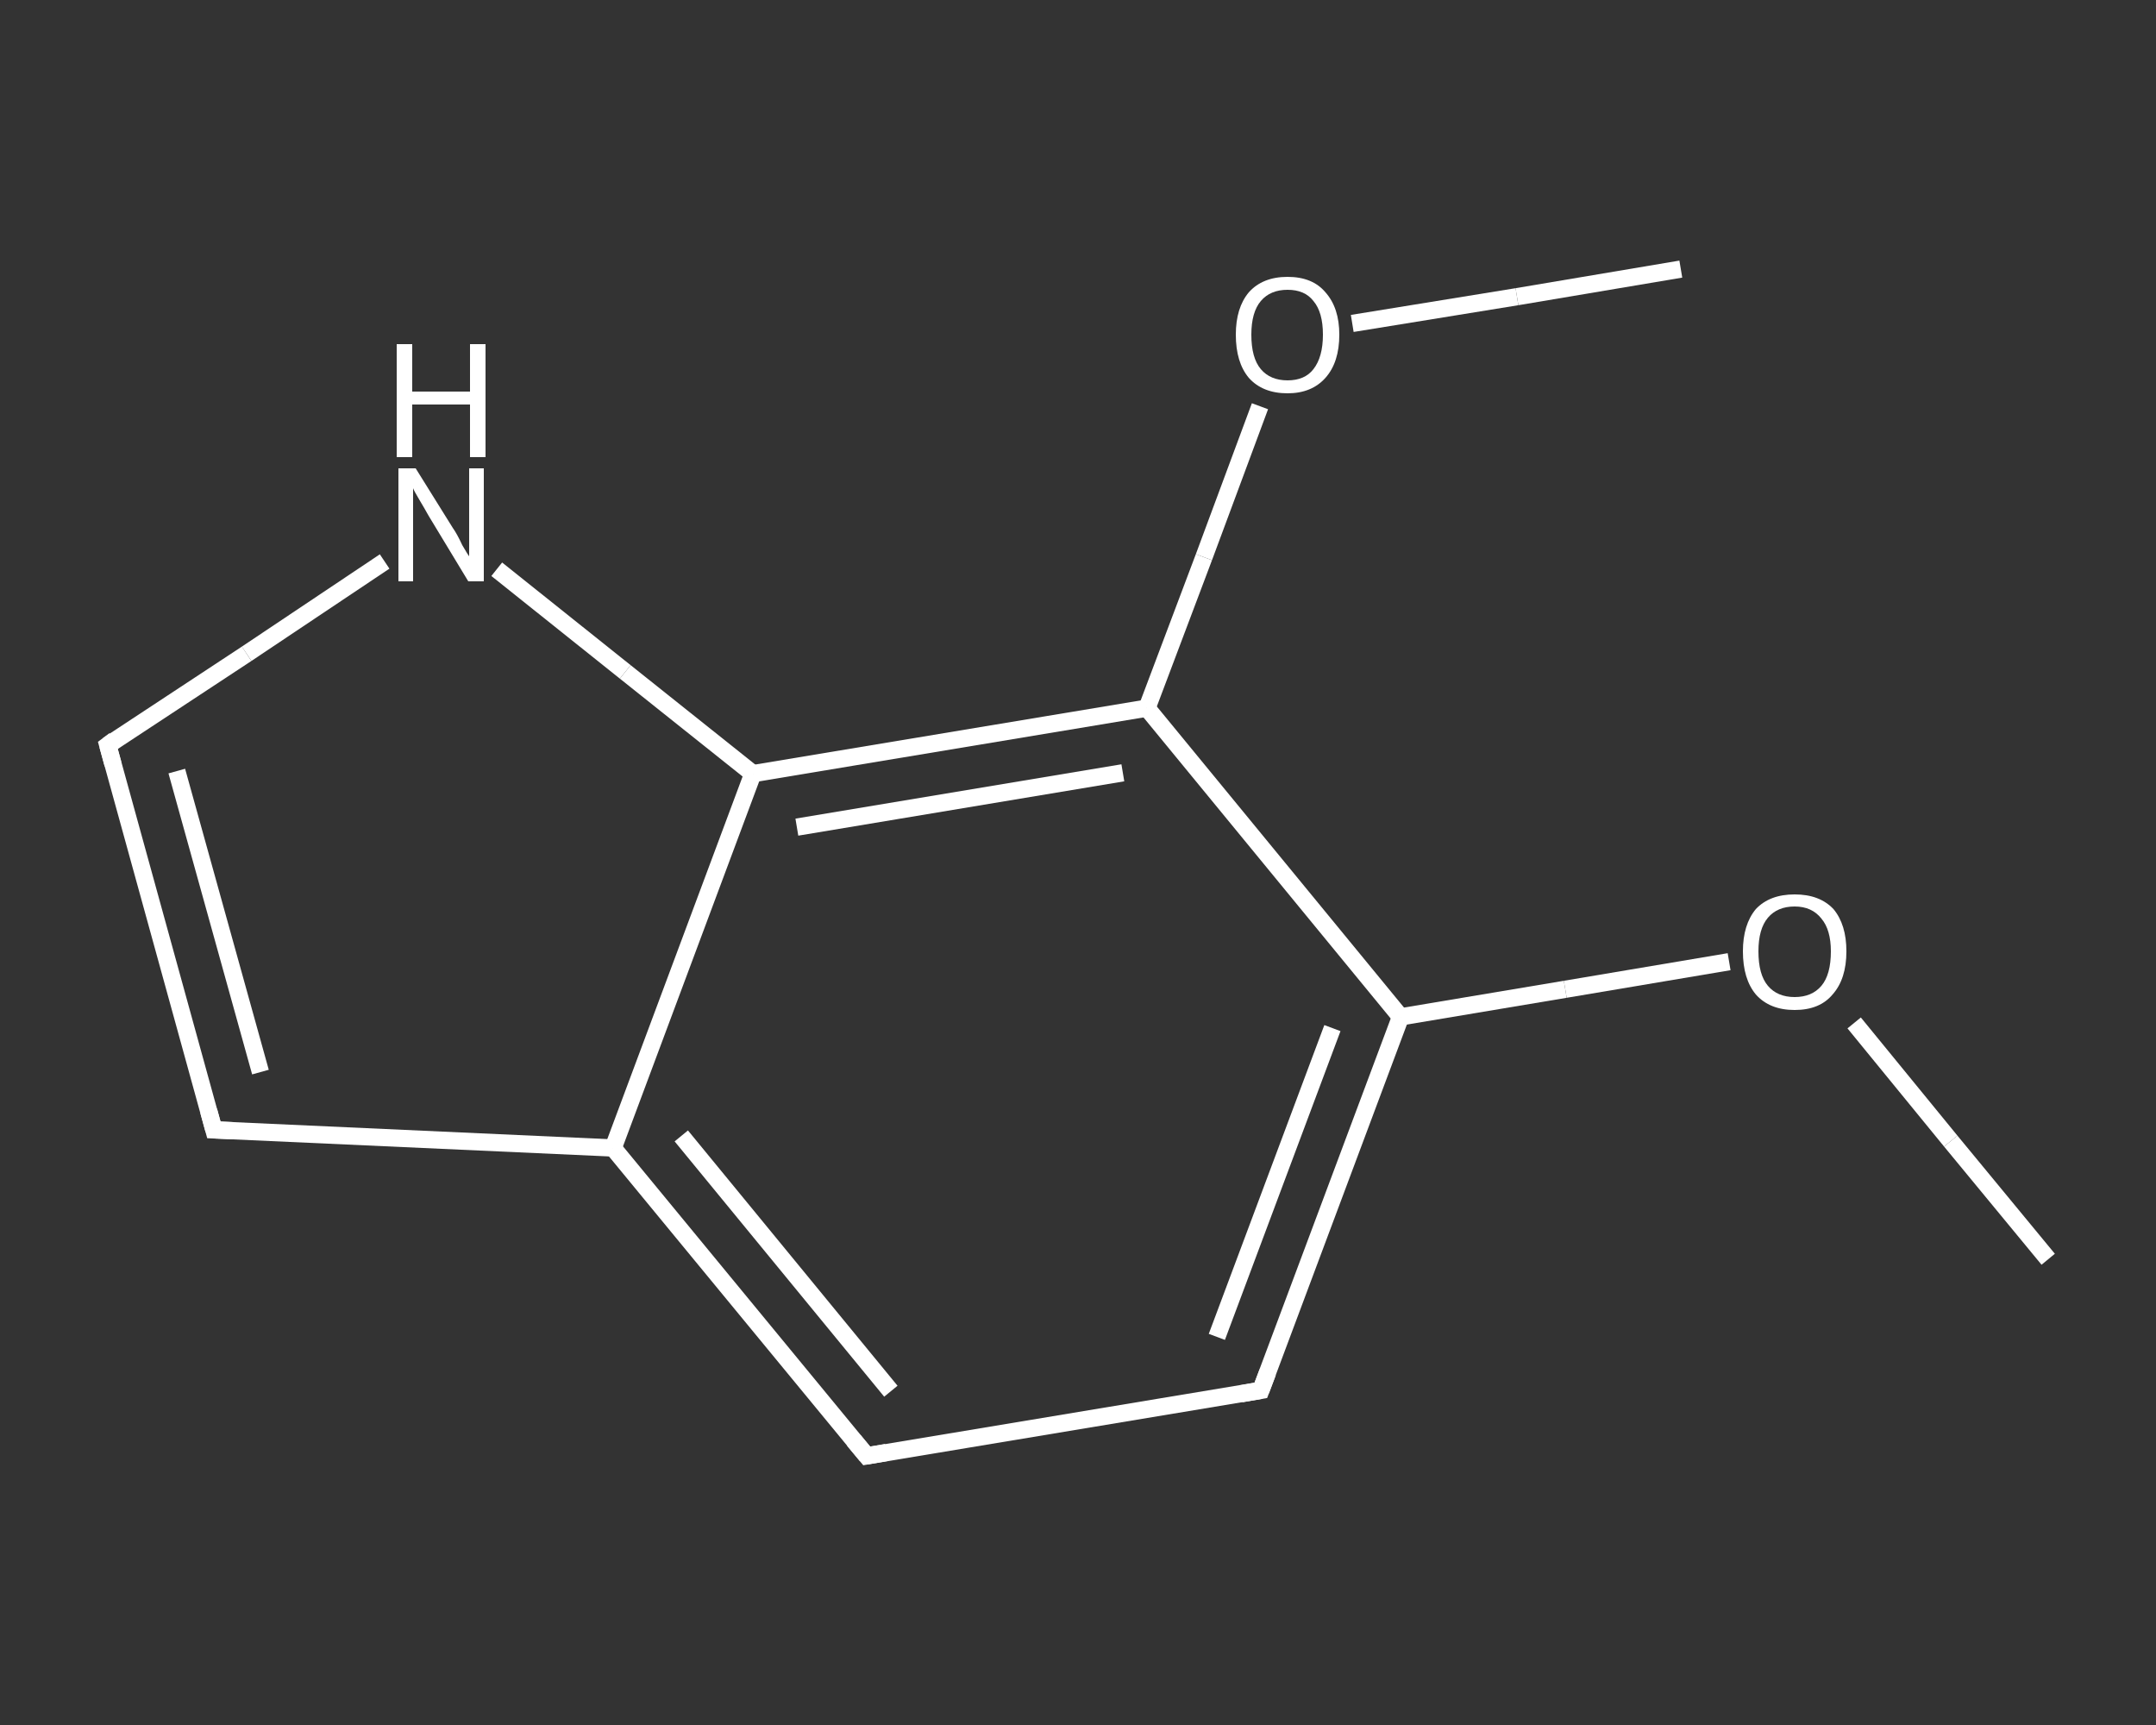 <?xml version='1.0' encoding='iso-8859-1'?>
<svg version='1.1' baseProfile='full'
              xmlns='http://www.w3.org/2000/svg'
                      xmlns:rdkit='http://www.rdkit.org/xml'
                      xmlns:xlink='http://www.w3.org/1999/xlink'
                  xml:space='preserve'
width='250px' height='200px' viewBox='0 0 250 200'>
<rect x="0" y="0" width="250" height="200" fill="#333333" stroke="none"/>
<!-- END OF HEADER -->
<rect style='opacity:1.0;fill:transparent;stroke:none' width='250.0' height='200.0' x='0.0' y='0.0'> </rect>
<path class='bond-0 atom-0 atom-1' d='M 237.5,146.0 L 226.2,132.3' style='fill:none;fill-rule:evenodd;stroke:#FFFFFF;stroke-width:2.0px;stroke-linecap:butt;stroke-linejoin:miter;stroke-opacity:1' />
<path class='bond-0 atom-0 atom-1' d='M 226.2,132.3 L 215.0,118.6' style='fill:none;fill-rule:evenodd;stroke:#FFFFFF;stroke-width:2.0px;stroke-linecap:butt;stroke-linejoin:miter;stroke-opacity:1' />
<path class='bond-1 atom-1 atom-2' d='M 200.5,111.5 L 181.5,114.7' style='fill:none;fill-rule:evenodd;stroke:#FFFFFF;stroke-width:2.0px;stroke-linecap:butt;stroke-linejoin:miter;stroke-opacity:1' />
<path class='bond-1 atom-1 atom-2' d='M 181.5,114.7 L 162.4,117.9' style='fill:none;fill-rule:evenodd;stroke:#FFFFFF;stroke-width:2.0px;stroke-linecap:butt;stroke-linejoin:miter;stroke-opacity:1' />
<path class='bond-2 atom-2 atom-3' d='M 162.4,117.9 L 146.2,161.2' style='fill:none;fill-rule:evenodd;stroke:#FFFFFF;stroke-width:2.0px;stroke-linecap:butt;stroke-linejoin:miter;stroke-opacity:1' />
<path class='bond-2 atom-2 atom-3' d='M 154.5,119.2 L 141.1,155.0' style='fill:none;fill-rule:evenodd;stroke:#FFFFFF;stroke-width:2.0px;stroke-linecap:butt;stroke-linejoin:miter;stroke-opacity:1' />
<path class='bond-3 atom-3 atom-4' d='M 146.2,161.2 L 100.5,168.8' style='fill:none;fill-rule:evenodd;stroke:#FFFFFF;stroke-width:2.0px;stroke-linecap:butt;stroke-linejoin:miter;stroke-opacity:1' />
<path class='bond-4 atom-4 atom-5' d='M 100.5,168.8 L 71.1,133.1' style='fill:none;fill-rule:evenodd;stroke:#FFFFFF;stroke-width:2.0px;stroke-linecap:butt;stroke-linejoin:miter;stroke-opacity:1' />
<path class='bond-4 atom-4 atom-5' d='M 103.3,161.3 L 79.0,131.7' style='fill:none;fill-rule:evenodd;stroke:#FFFFFF;stroke-width:2.0px;stroke-linecap:butt;stroke-linejoin:miter;stroke-opacity:1' />
<path class='bond-5 atom-5 atom-6' d='M 71.1,133.1 L 24.8,131.0' style='fill:none;fill-rule:evenodd;stroke:#FFFFFF;stroke-width:2.0px;stroke-linecap:butt;stroke-linejoin:miter;stroke-opacity:1' />
<path class='bond-6 atom-6 atom-7' d='M 24.8,131.0 L 12.5,86.4' style='fill:none;fill-rule:evenodd;stroke:#FFFFFF;stroke-width:2.0px;stroke-linecap:butt;stroke-linejoin:miter;stroke-opacity:1' />
<path class='bond-6 atom-6 atom-7' d='M 30.2,124.3 L 20.5,89.4' style='fill:none;fill-rule:evenodd;stroke:#FFFFFF;stroke-width:2.0px;stroke-linecap:butt;stroke-linejoin:miter;stroke-opacity:1' />
<path class='bond-7 atom-7 atom-8' d='M 12.5,86.4 L 28.6,75.8' style='fill:none;fill-rule:evenodd;stroke:#FFFFFF;stroke-width:2.0px;stroke-linecap:butt;stroke-linejoin:miter;stroke-opacity:1' />
<path class='bond-7 atom-7 atom-8' d='M 28.6,75.8 L 44.6,65.1' style='fill:none;fill-rule:evenodd;stroke:#FFFFFF;stroke-width:2.0px;stroke-linecap:butt;stroke-linejoin:miter;stroke-opacity:1' />
<path class='bond-8 atom-8 atom-9' d='M 57.6,66.0 L 72.5,77.9' style='fill:none;fill-rule:evenodd;stroke:#FFFFFF;stroke-width:2.0px;stroke-linecap:butt;stroke-linejoin:miter;stroke-opacity:1' />
<path class='bond-8 atom-8 atom-9' d='M 72.5,77.9 L 87.3,89.7' style='fill:none;fill-rule:evenodd;stroke:#FFFFFF;stroke-width:2.0px;stroke-linecap:butt;stroke-linejoin:miter;stroke-opacity:1' />
<path class='bond-9 atom-9 atom-10' d='M 87.3,89.7 L 133.0,82.1' style='fill:none;fill-rule:evenodd;stroke:#FFFFFF;stroke-width:2.0px;stroke-linecap:butt;stroke-linejoin:miter;stroke-opacity:1' />
<path class='bond-9 atom-9 atom-10' d='M 92.4,95.9 L 130.2,89.6' style='fill:none;fill-rule:evenodd;stroke:#FFFFFF;stroke-width:2.0px;stroke-linecap:butt;stroke-linejoin:miter;stroke-opacity:1' />
<path class='bond-10 atom-10 atom-11' d='M 133.0,82.1 L 139.6,64.6' style='fill:none;fill-rule:evenodd;stroke:#FFFFFF;stroke-width:2.0px;stroke-linecap:butt;stroke-linejoin:miter;stroke-opacity:1' />
<path class='bond-10 atom-10 atom-11' d='M 139.6,64.6 L 146.1,47.1' style='fill:none;fill-rule:evenodd;stroke:#FFFFFF;stroke-width:2.0px;stroke-linecap:butt;stroke-linejoin:miter;stroke-opacity:1' />
<path class='bond-11 atom-11 atom-12' d='M 156.8,37.5 L 175.9,34.4' style='fill:none;fill-rule:evenodd;stroke:#FFFFFF;stroke-width:2.0px;stroke-linecap:butt;stroke-linejoin:miter;stroke-opacity:1' />
<path class='bond-11 atom-11 atom-12' d='M 175.9,34.4 L 194.9,31.2' style='fill:none;fill-rule:evenodd;stroke:#FFFFFF;stroke-width:2.0px;stroke-linecap:butt;stroke-linejoin:miter;stroke-opacity:1' />
<path class='bond-12 atom-10 atom-2' d='M 133.0,82.1 L 162.4,117.9' style='fill:none;fill-rule:evenodd;stroke:#FFFFFF;stroke-width:2.0px;stroke-linecap:butt;stroke-linejoin:miter;stroke-opacity:1' />
<path class='bond-13 atom-9 atom-5' d='M 87.3,89.7 L 71.1,133.1' style='fill:none;fill-rule:evenodd;stroke:#FFFFFF;stroke-width:2.0px;stroke-linecap:butt;stroke-linejoin:miter;stroke-opacity:1' />
<path d='M 147.0,159.1 L 146.2,161.2 L 143.9,161.6' style='fill:none;stroke:#FFFFFF;stroke-width:2.0px;stroke-linecap:butt;stroke-linejoin:miter;stroke-opacity:1;' />
<path d='M 102.8,168.4 L 100.5,168.8 L 99.0,167.0' style='fill:none;stroke:#FFFFFF;stroke-width:2.0px;stroke-linecap:butt;stroke-linejoin:miter;stroke-opacity:1;' />
<path d='M 27.1,131.1 L 24.8,131.0 L 24.2,128.8' style='fill:none;stroke:#FFFFFF;stroke-width:2.0px;stroke-linecap:butt;stroke-linejoin:miter;stroke-opacity:1;' />
<path d='M 13.1,88.6 L 12.5,86.4 L 13.3,85.8' style='fill:none;stroke:#FFFFFF;stroke-width:2.0px;stroke-linecap:butt;stroke-linejoin:miter;stroke-opacity:1;' />
<path class='atom-1' d='M 202.1 110.3
Q 202.1 107.2, 203.6 105.4
Q 205.2 103.7, 208.1 103.7
Q 211.0 103.7, 212.6 105.4
Q 214.1 107.2, 214.1 110.3
Q 214.1 113.5, 212.5 115.3
Q 211.0 117.1, 208.1 117.1
Q 205.2 117.1, 203.6 115.3
Q 202.1 113.5, 202.1 110.3
M 208.1 115.6
Q 210.1 115.6, 211.2 114.3
Q 212.3 113.0, 212.3 110.3
Q 212.3 107.8, 211.2 106.5
Q 210.1 105.1, 208.1 105.1
Q 206.1 105.1, 205.0 106.4
Q 203.9 107.7, 203.9 110.3
Q 203.9 113.0, 205.0 114.3
Q 206.1 115.6, 208.1 115.6
' fill='#FFFFFF'/>
<path class='atom-8' d='M 48.2 54.3
L 52.5 61.2
Q 53.0 61.9, 53.6 63.2
Q 54.3 64.4, 54.4 64.5
L 54.4 54.3
L 56.1 54.3
L 56.1 67.4
L 54.3 67.4
L 49.7 59.8
Q 49.2 58.9, 48.6 57.9
Q 48.0 56.9, 47.9 56.6
L 47.9 67.4
L 46.2 67.4
L 46.2 54.3
L 48.2 54.3
' fill='#FFFFFF'/>
<path class='atom-8' d='M 46.0 39.9
L 47.8 39.9
L 47.8 45.4
L 54.5 45.4
L 54.5 39.9
L 56.3 39.9
L 56.3 53.0
L 54.5 53.0
L 54.5 46.9
L 47.8 46.9
L 47.8 53.0
L 46.0 53.0
L 46.0 39.9
' fill='#FFFFFF'/>
<path class='atom-11' d='M 143.3 38.8
Q 143.3 35.7, 144.8 33.9
Q 146.4 32.1, 149.3 32.1
Q 152.2 32.1, 153.7 33.9
Q 155.3 35.7, 155.3 38.8
Q 155.3 42.0, 153.7 43.8
Q 152.1 45.6, 149.3 45.6
Q 146.4 45.6, 144.8 43.8
Q 143.3 42.0, 143.3 38.8
M 149.3 44.1
Q 151.3 44.1, 152.3 42.8
Q 153.4 41.4, 153.4 38.8
Q 153.4 36.2, 152.3 34.9
Q 151.3 33.6, 149.3 33.6
Q 147.3 33.6, 146.2 34.9
Q 145.1 36.2, 145.1 38.8
Q 145.1 41.5, 146.2 42.8
Q 147.3 44.1, 149.3 44.1
' fill='#FFFFFF'/>
</svg>
